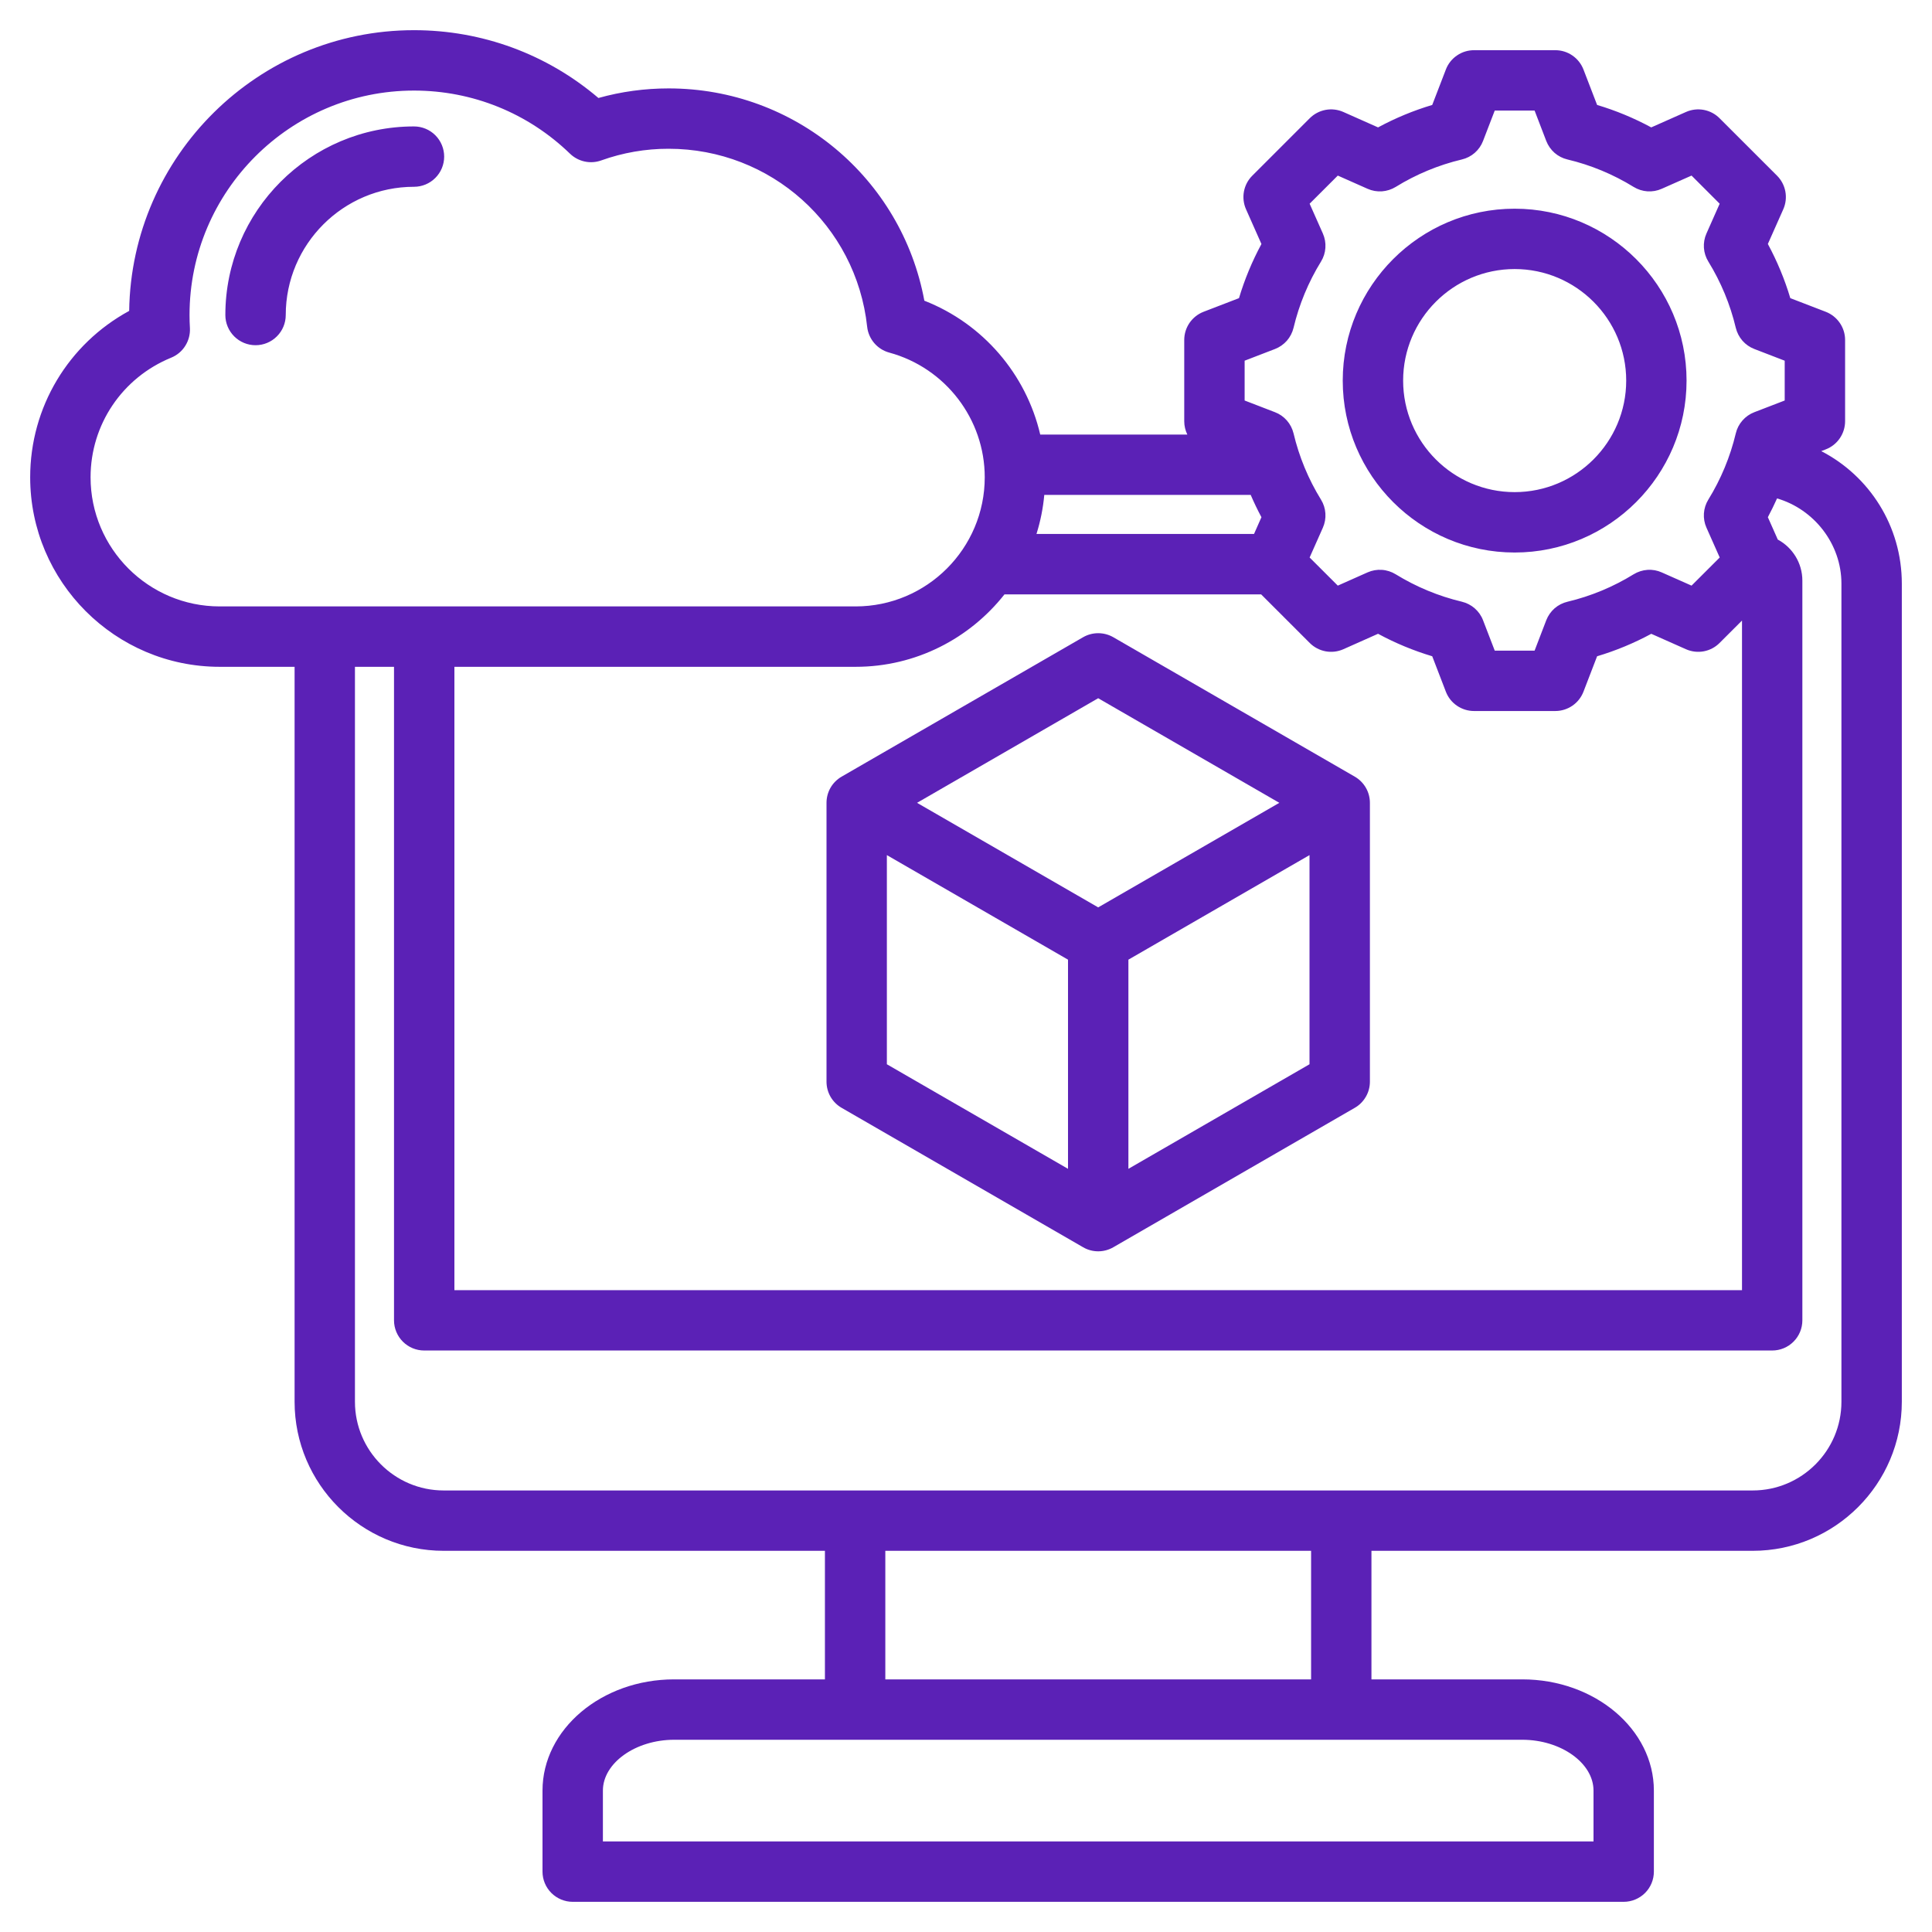 <svg width="50" height="50" viewBox="0 0 50 50" fill="none" xmlns="http://www.w3.org/2000/svg">
<path d="M47.134 11.675L47.25 11.63C47.397 11.574 47.524 11.474 47.613 11.344C47.703 11.213 47.751 11.059 47.751 10.901V8.798C47.751 8.64 47.703 8.486 47.613 8.356C47.524 8.226 47.397 8.126 47.25 8.069L46.333 7.716C46.188 7.23 45.993 6.761 45.752 6.314L46.151 5.416C46.215 5.272 46.234 5.112 46.205 4.956C46.176 4.801 46.101 4.658 45.99 4.547L44.502 3.06C44.391 2.948 44.248 2.873 44.093 2.844C43.938 2.815 43.777 2.834 43.633 2.898L42.734 3.297C42.288 3.056 41.819 2.861 41.333 2.716L40.98 1.799C40.923 1.652 40.823 1.525 40.693 1.436C40.563 1.346 40.409 1.299 40.251 1.299H38.148C37.99 1.299 37.836 1.346 37.706 1.436C37.575 1.525 37.475 1.652 37.419 1.799L37.066 2.716C36.58 2.861 36.11 3.056 35.664 3.297L34.766 2.898C34.621 2.834 34.461 2.815 34.306 2.844C34.151 2.873 34.008 2.948 33.896 3.06L32.409 4.547C32.297 4.658 32.222 4.801 32.193 4.956C32.164 5.112 32.183 5.272 32.247 5.416L32.646 6.315C32.405 6.761 32.21 7.231 32.065 7.716L31.148 8.069C31.001 8.126 30.875 8.226 30.785 8.356C30.696 8.486 30.648 8.641 30.648 8.798V10.902C30.648 11.024 30.677 11.141 30.728 11.246H26.921C26.557 9.684 25.439 8.375 23.922 7.782C23.337 4.616 20.577 2.288 17.304 2.288C16.685 2.288 16.076 2.371 15.487 2.536C14.155 1.401 12.478 0.781 10.714 0.781C6.685 0.781 3.4 4.03 3.343 8.046C1.771 8.901 0.781 10.537 0.781 12.352C0.781 15.056 2.982 17.257 5.686 17.257H7.624V36.277C7.624 38.404 9.355 40.135 11.483 40.135H21.349V43.462H17.446C15.568 43.462 14.04 44.754 14.04 46.341V48.438C14.04 48.645 14.123 48.843 14.269 48.99C14.416 49.136 14.614 49.219 14.822 49.219H42.021C42.228 49.219 42.427 49.136 42.574 48.99C42.72 48.843 42.802 48.645 42.802 48.438V46.34C42.802 44.754 41.275 43.462 39.397 43.462H35.493V40.135H45.36C47.488 40.135 49.219 38.404 49.219 36.276V15.104C49.219 13.613 48.378 12.317 47.134 11.675ZM11.76 17.257H22.143C23.705 17.257 25.097 16.522 25.996 15.382H32.638L33.896 16.64C34.008 16.752 34.151 16.827 34.306 16.856C34.461 16.885 34.621 16.866 34.766 16.802L35.664 16.402C36.11 16.644 36.58 16.838 37.066 16.984L37.419 17.901C37.475 18.048 37.575 18.175 37.706 18.264C37.836 18.353 37.99 18.401 38.148 18.401H40.251C40.409 18.401 40.563 18.353 40.693 18.264C40.823 18.175 40.923 18.048 40.98 17.901L41.333 16.984C41.819 16.839 42.289 16.644 42.735 16.403L43.633 16.802C43.777 16.866 43.938 16.885 44.093 16.856C44.248 16.827 44.391 16.752 44.502 16.64L45.083 16.06V33.389H11.76V17.257ZM32.368 12.808C32.453 13.005 32.545 13.197 32.646 13.385L32.454 13.819H26.824C26.927 13.49 26.995 13.151 27.026 12.808H32.368ZM32.21 9.335L32.997 9.032C33.116 8.986 33.221 8.912 33.305 8.817C33.388 8.721 33.447 8.607 33.477 8.483C33.621 7.878 33.861 7.3 34.187 6.77C34.254 6.662 34.293 6.54 34.301 6.413C34.31 6.286 34.287 6.16 34.236 6.044L33.893 5.272L34.622 4.544L35.393 4.886C35.509 4.938 35.636 4.96 35.763 4.952C35.889 4.943 36.012 4.904 36.12 4.838C36.649 4.511 37.228 4.271 37.833 4.127C37.956 4.098 38.071 4.039 38.166 3.956C38.262 3.872 38.336 3.766 38.381 3.648L38.684 2.861H39.715L40.017 3.648C40.063 3.766 40.137 3.872 40.232 3.956C40.328 4.039 40.442 4.098 40.566 4.127C41.171 4.271 41.749 4.511 42.279 4.838C42.387 4.904 42.509 4.943 42.636 4.952C42.763 4.96 42.889 4.938 43.005 4.886L43.777 4.544L44.505 5.272L44.163 6.043C44.111 6.159 44.089 6.286 44.097 6.413C44.106 6.539 44.145 6.662 44.212 6.77C44.538 7.3 44.778 7.878 44.922 8.484C44.952 8.607 45.011 8.721 45.094 8.817C45.178 8.913 45.283 8.986 45.402 9.032L46.188 9.335V10.365L45.401 10.668C45.283 10.713 45.177 10.787 45.094 10.883C45.01 10.978 44.951 11.093 44.922 11.216C44.778 11.821 44.538 12.4 44.212 12.929C44.145 13.037 44.106 13.16 44.097 13.287C44.089 13.413 44.111 13.54 44.163 13.656L44.506 14.428L43.777 15.156L43.006 14.814C42.89 14.762 42.763 14.739 42.636 14.748C42.51 14.757 42.387 14.796 42.279 14.862C41.749 15.189 41.171 15.429 40.566 15.573C40.442 15.602 40.328 15.661 40.232 15.744C40.137 15.828 40.063 15.934 40.017 16.052L39.715 16.839H38.684L38.381 16.052C38.336 15.933 38.262 15.828 38.166 15.744C38.071 15.661 37.957 15.602 37.833 15.572C37.228 15.428 36.65 15.188 36.12 14.862C36.012 14.796 35.889 14.756 35.763 14.748C35.636 14.739 35.509 14.762 35.393 14.813L34.622 15.156L33.893 14.428L34.236 13.656C34.287 13.54 34.31 13.414 34.301 13.287C34.293 13.16 34.254 13.038 34.187 12.93C33.86 12.4 33.621 11.822 33.477 11.216C33.447 11.093 33.388 10.978 33.305 10.883C33.221 10.787 33.116 10.713 32.997 10.668L32.211 10.365V9.335H32.21ZM2.344 12.352C2.344 10.99 3.163 9.775 4.431 9.256C4.581 9.195 4.709 9.088 4.795 8.95C4.882 8.812 4.924 8.651 4.915 8.489C4.908 8.377 4.905 8.265 4.905 8.153C4.905 4.95 7.511 2.344 10.714 2.344C12.229 2.344 13.663 2.924 14.752 3.978C14.857 4.079 14.988 4.149 15.131 4.18C15.274 4.211 15.422 4.201 15.559 4.152C16.119 3.951 16.709 3.849 17.304 3.85C19.949 3.85 22.158 5.83 22.442 8.456C22.459 8.612 22.523 8.759 22.625 8.879C22.727 8.998 22.862 9.084 23.014 9.125C24.469 9.521 25.485 10.848 25.485 12.352C25.485 14.195 23.986 15.694 22.143 15.694H5.686C3.843 15.694 2.344 14.195 2.344 12.352ZM41.24 46.34V47.656H15.603V46.34C15.603 45.627 16.447 45.025 17.446 45.025H39.397C40.396 45.025 41.24 45.627 41.24 46.34ZM33.931 43.462H22.912V40.135H33.931V43.462ZM47.656 36.277C47.656 37.543 46.626 38.573 45.36 38.573H11.482C10.216 38.573 9.186 37.543 9.186 36.277V17.257H10.197V34.17C10.197 34.377 10.28 34.576 10.426 34.722C10.573 34.869 10.771 34.951 10.979 34.951H45.864C46.071 34.951 46.27 34.869 46.416 34.722C46.563 34.576 46.645 34.377 46.645 34.17V15.027C46.645 14.568 46.388 14.168 46.009 13.964L45.752 13.385C45.837 13.226 45.916 13.063 45.99 12.899C46.946 13.178 47.656 14.075 47.656 15.105V36.277ZM35.062 20.1L28.812 16.491C28.693 16.423 28.558 16.387 28.421 16.387C28.284 16.387 28.149 16.423 28.031 16.491L21.78 20.1C21.662 20.169 21.563 20.267 21.494 20.386C21.426 20.505 21.39 20.64 21.39 20.777V27.994C21.39 28.131 21.426 28.266 21.494 28.384C21.563 28.503 21.662 28.602 21.78 28.67L28.031 32.279C28.149 32.348 28.284 32.384 28.421 32.384C28.558 32.384 28.693 32.348 28.812 32.279L35.062 28.67C35.181 28.602 35.279 28.503 35.348 28.384C35.417 28.266 35.453 28.131 35.453 27.994V20.777C35.453 20.64 35.417 20.505 35.348 20.386C35.279 20.267 35.181 20.169 35.062 20.1ZM28.421 18.07L33.109 20.777L28.421 23.483L23.733 20.777L28.421 18.07ZM22.952 22.13L27.64 24.836V30.249L22.952 27.543V22.13ZM29.203 30.249V24.836L33.89 22.13V27.543L29.203 30.249ZM11.495 4.053C11.495 4.26 11.413 4.459 11.266 4.605C11.12 4.752 10.921 4.834 10.714 4.834C8.884 4.834 7.395 6.323 7.395 8.153C7.395 8.36 7.313 8.559 7.166 8.705C7.02 8.852 6.821 8.934 6.614 8.934C6.406 8.934 6.208 8.852 6.061 8.705C5.915 8.559 5.832 8.36 5.832 8.153C5.832 5.461 8.022 3.272 10.714 3.272C10.921 3.272 11.12 3.354 11.266 3.5C11.413 3.647 11.495 3.846 11.495 4.053ZM39.199 14.299C41.652 14.299 43.648 12.303 43.648 9.85C43.648 7.397 41.652 5.401 39.199 5.401C36.746 5.401 34.75 7.397 34.75 9.85C34.75 12.303 36.746 14.299 39.199 14.299ZM39.199 6.963C40.791 6.963 42.086 8.258 42.086 9.85C42.086 11.441 40.791 12.736 39.199 12.736C37.608 12.736 36.313 11.442 36.313 9.85C36.313 8.258 37.608 6.963 39.199 6.963Z" fill="#5B21B6"/>
</svg>
